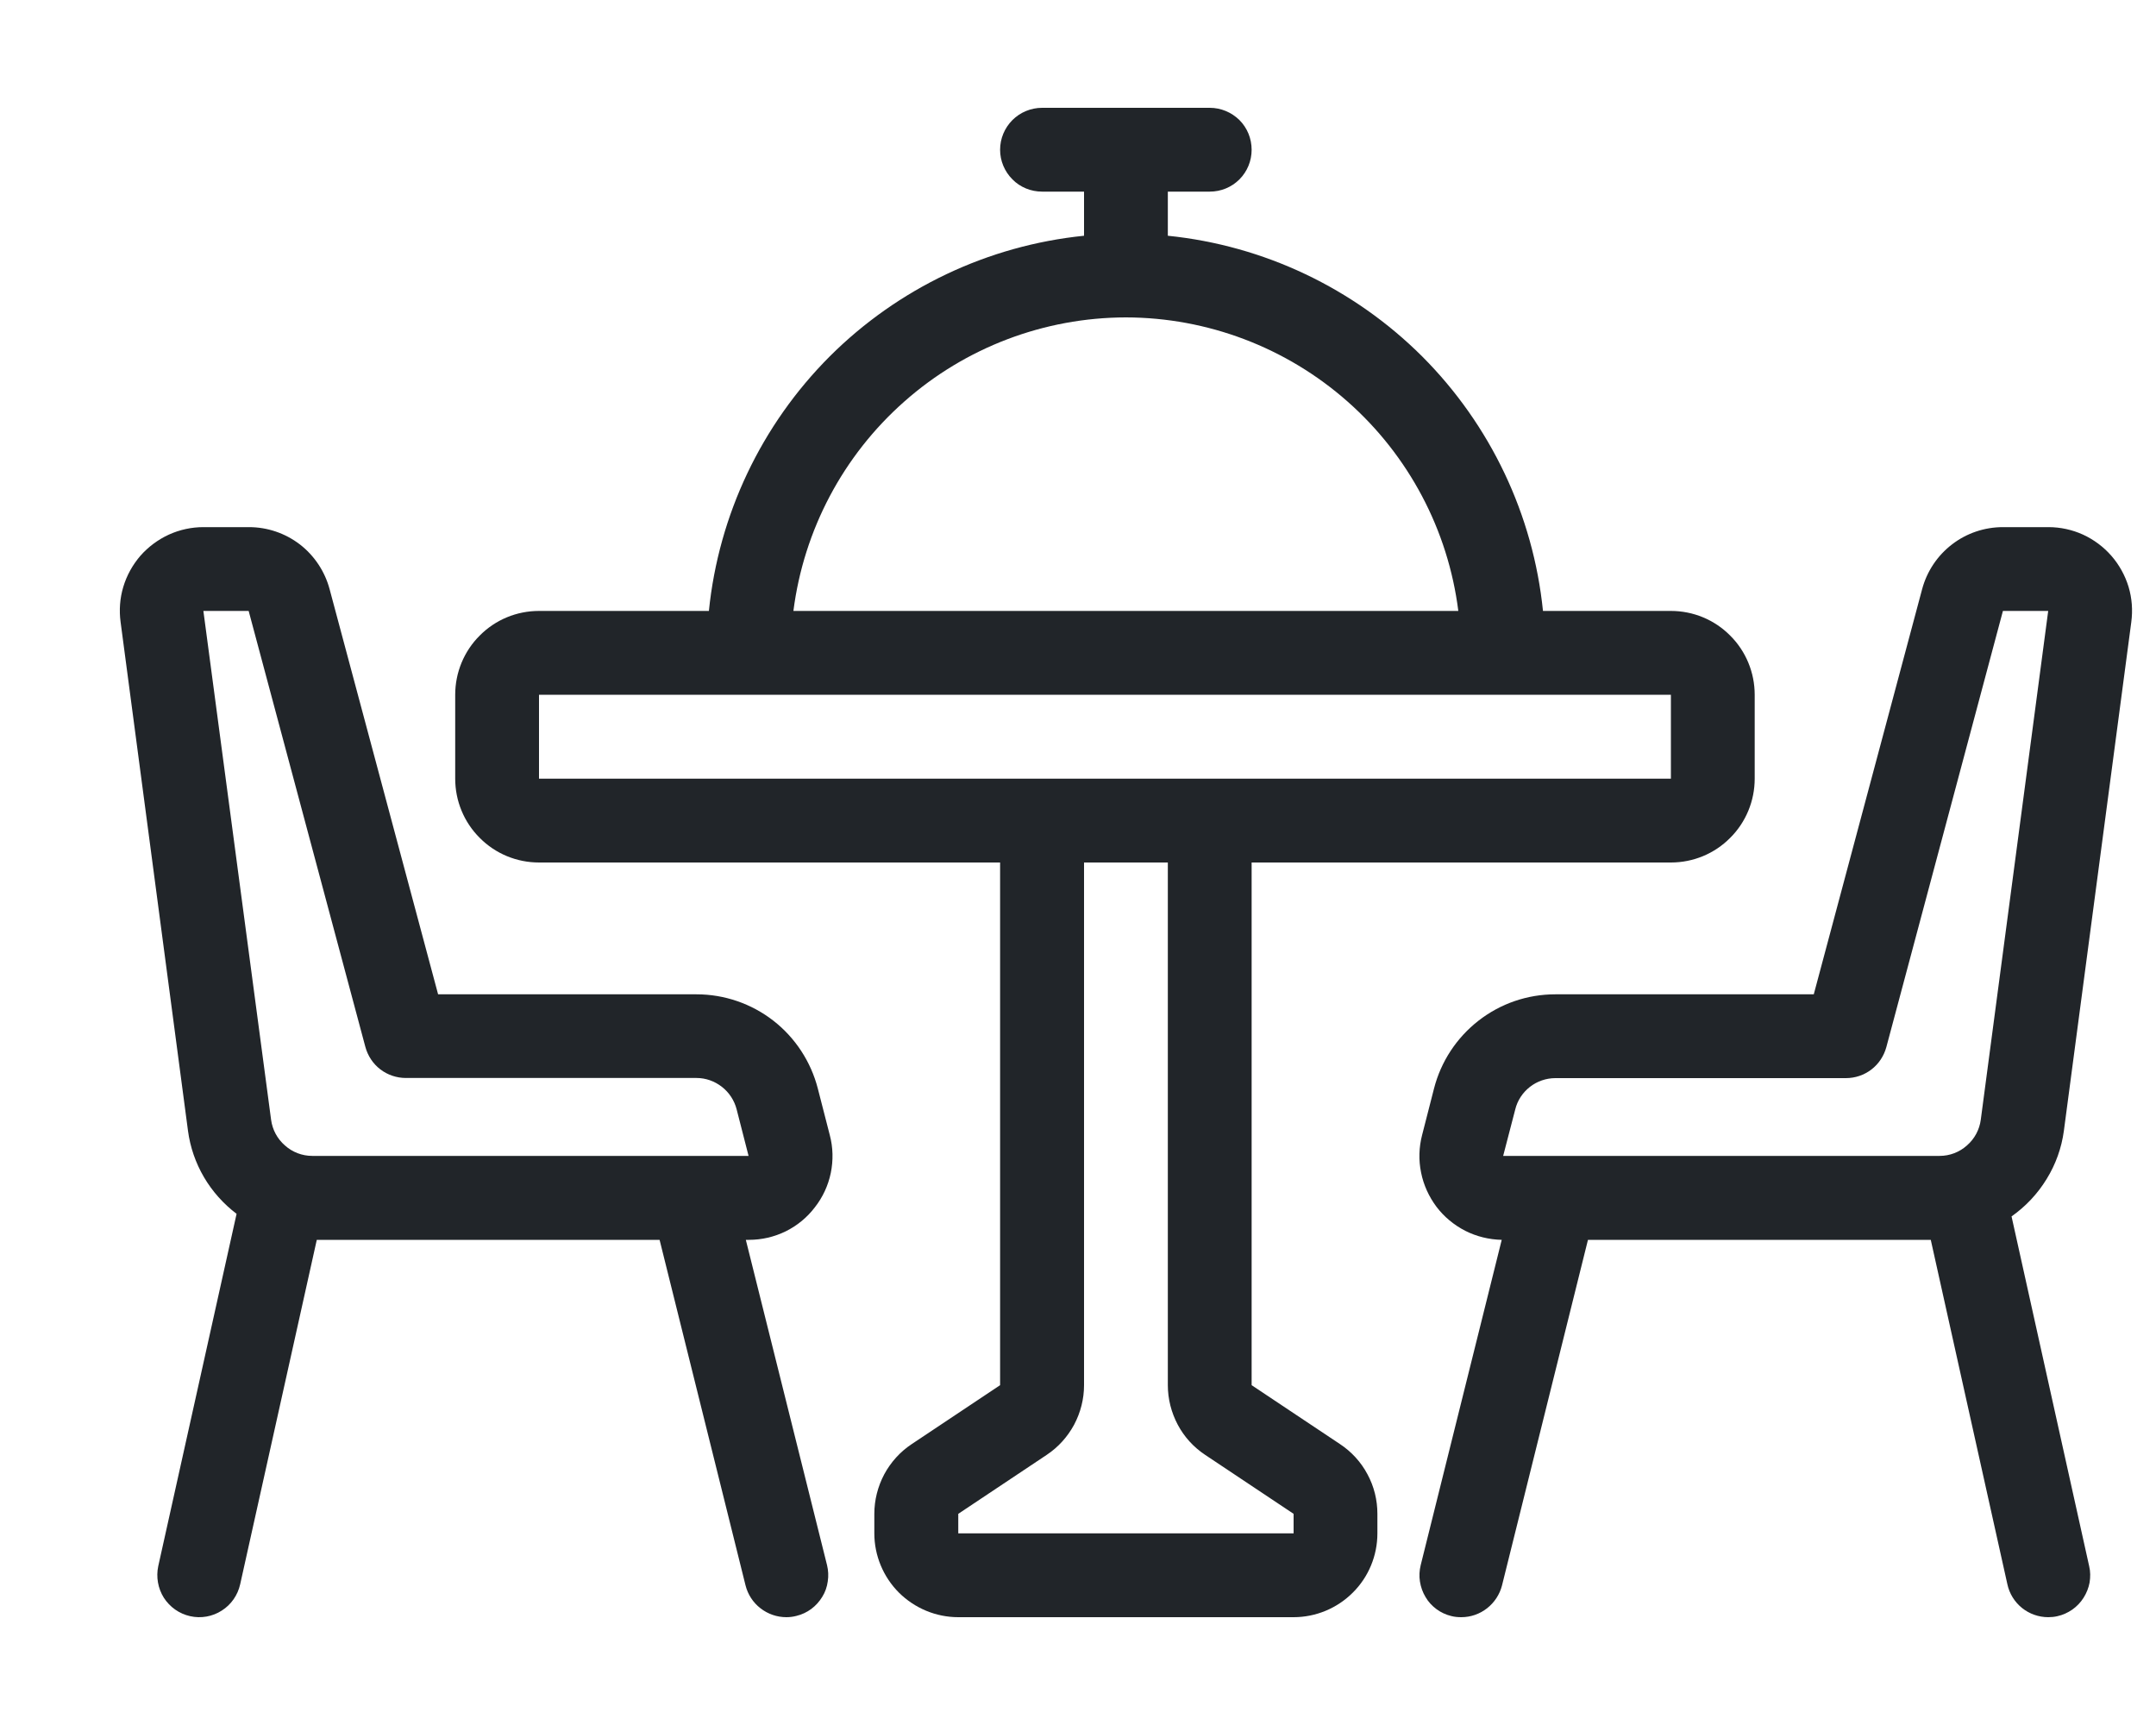 <svg width="15" height="12" viewBox="0 0 15 12" fill="none" xmlns="http://www.w3.org/2000/svg">
<g id="Dining Table">
<path id="Vector" d="M9.323 10.046L8.708 9.636V6H11.625C11.78 6 11.928 5.939 12.037 5.829C12.147 5.72 12.208 5.571 12.208 5.417V4.833C12.208 4.679 12.147 4.53 12.037 4.421C11.928 4.311 11.78 4.25 11.625 4.25H10.735C10.667 3.581 10.37 2.956 9.895 2.48C9.419 2.005 8.794 1.708 8.125 1.64V1.333H8.417C8.494 1.333 8.568 1.303 8.623 1.248C8.678 1.193 8.708 1.119 8.708 1.042C8.708 0.964 8.678 0.89 8.623 0.835C8.568 0.781 8.494 0.75 8.417 0.75H7.25C7.173 0.75 7.098 0.781 7.044 0.835C6.989 0.89 6.958 0.964 6.958 1.042C6.958 1.119 6.989 1.193 7.044 1.248C7.098 1.303 7.173 1.333 7.25 1.333H7.542V1.64C6.873 1.708 6.248 2.005 5.772 2.48C5.297 2.956 5 3.581 4.932 4.25H3.75C3.595 4.25 3.447 4.311 3.338 4.421C3.228 4.53 3.167 4.679 3.167 4.833V5.417C3.167 5.571 3.228 5.72 3.338 5.829C3.447 5.939 3.595 6 3.75 6H6.958V9.636L6.343 10.046C6.263 10.099 6.198 10.171 6.152 10.256C6.107 10.341 6.083 10.435 6.083 10.531V10.667C6.083 10.821 6.145 10.97 6.254 11.079C6.364 11.188 6.512 11.25 6.667 11.25H9C9.155 11.25 9.303 11.188 9.412 11.079C9.522 10.97 9.583 10.821 9.583 10.667V10.531C9.583 10.435 9.56 10.341 9.514 10.256C9.469 10.171 9.403 10.099 9.323 10.046ZM7.833 2.208C8.401 2.209 8.949 2.417 9.375 2.793C9.801 3.169 10.075 3.687 10.146 4.25H5.52C5.592 3.687 5.866 3.169 6.292 2.793C6.717 2.417 7.265 2.209 7.833 2.208ZM3.75 5.417V4.833H11.625V5.417H3.75ZM9 10.667H6.667V10.531L7.282 10.121C7.362 10.068 7.427 9.996 7.473 9.911C7.518 9.826 7.542 9.732 7.542 9.636V6H8.125V9.636C8.125 9.732 8.149 9.826 8.194 9.911C8.239 9.996 8.305 10.068 8.385 10.121L9 10.531V10.667Z" fill="#212529"/>
<path id="Vector_2" d="M14.359 7.867L14.828 4.328C14.839 4.245 14.833 4.162 14.809 4.082C14.785 4.003 14.744 3.929 14.69 3.867C14.635 3.804 14.568 3.754 14.492 3.719C14.417 3.685 14.335 3.667 14.252 3.667H13.935C13.807 3.667 13.682 3.709 13.581 3.787C13.479 3.865 13.406 3.975 13.373 4.098L12.619 6.917H10.821C10.627 6.917 10.44 6.981 10.287 7.1C10.134 7.219 10.025 7.385 9.977 7.572L9.894 7.896C9.872 7.981 9.869 8.07 9.887 8.157C9.904 8.243 9.941 8.324 9.994 8.395C10.047 8.465 10.116 8.522 10.194 8.562C10.273 8.602 10.36 8.623 10.448 8.625L9.884 10.889C9.875 10.926 9.873 10.965 9.879 11.002C9.885 11.04 9.898 11.077 9.918 11.11C9.937 11.143 9.963 11.171 9.994 11.194C10.025 11.217 10.06 11.233 10.097 11.242C10.12 11.248 10.143 11.25 10.167 11.25C10.232 11.25 10.295 11.228 10.346 11.188C10.397 11.148 10.434 11.092 10.45 11.029L11.048 8.625H13.433L13.966 11.021C13.98 11.086 14.016 11.144 14.068 11.186C14.119 11.227 14.184 11.25 14.25 11.25C14.271 11.25 14.293 11.248 14.314 11.243C14.351 11.235 14.386 11.219 14.418 11.197C14.449 11.175 14.476 11.147 14.496 11.115C14.517 11.082 14.531 11.046 14.538 11.009C14.544 10.971 14.544 10.932 14.535 10.895L13.995 8.462C14.093 8.393 14.176 8.305 14.239 8.202C14.302 8.1 14.343 7.986 14.359 7.867ZM10.458 8.041L10.542 7.718C10.557 7.656 10.593 7.601 10.644 7.561C10.694 7.522 10.757 7.5 10.821 7.5H12.842C12.907 7.5 12.969 7.479 13.02 7.44C13.071 7.401 13.107 7.346 13.124 7.284L13.935 4.25H14.25L13.781 7.789C13.772 7.858 13.738 7.922 13.685 7.968C13.633 8.015 13.565 8.041 13.495 8.041H10.458Z" fill="#212529"/>
<path id="Vector_3" d="M5.669 8.399C5.724 8.329 5.762 8.247 5.78 8.16C5.798 8.072 5.796 7.982 5.773 7.896L5.69 7.573C5.642 7.386 5.533 7.219 5.38 7.1C5.228 6.982 5.04 6.917 4.846 6.917H3.048L2.293 4.098C2.26 3.975 2.187 3.865 2.086 3.787C1.984 3.709 1.86 3.667 1.732 3.667H1.415C1.332 3.667 1.25 3.685 1.175 3.719C1.099 3.754 1.032 3.804 0.977 3.866C0.923 3.929 0.882 4.002 0.858 4.082C0.834 4.161 0.828 4.245 0.839 4.327L1.308 7.867C1.323 7.98 1.361 8.09 1.419 8.189C1.477 8.288 1.555 8.375 1.646 8.444L1.101 10.895C1.085 10.97 1.099 11.05 1.14 11.115C1.182 11.18 1.247 11.226 1.323 11.243C1.398 11.26 1.478 11.246 1.543 11.204C1.608 11.163 1.654 11.097 1.671 11.021L2.204 8.625H4.589L5.187 11.029C5.203 11.092 5.239 11.148 5.291 11.188C5.342 11.228 5.406 11.25 5.471 11.25C5.495 11.25 5.518 11.247 5.541 11.241C5.579 11.232 5.614 11.215 5.644 11.193C5.675 11.17 5.701 11.141 5.721 11.108C5.741 11.076 5.754 11.039 5.759 11.001C5.765 10.963 5.763 10.925 5.754 10.888L5.189 8.625H5.21C5.299 8.625 5.386 8.605 5.466 8.566C5.545 8.527 5.615 8.47 5.669 8.399ZM2.172 8.041C2.102 8.041 2.034 8.015 1.982 7.968C1.929 7.922 1.895 7.858 1.886 7.789L1.415 4.25H1.73L2.542 7.283C2.559 7.345 2.595 7.4 2.646 7.439C2.697 7.478 2.76 7.499 2.824 7.499H4.846C4.91 7.499 4.972 7.521 5.023 7.561C5.073 7.6 5.109 7.655 5.125 7.717L5.208 8.041H2.172Z" fill="#212529"/>
</g>
</svg>
